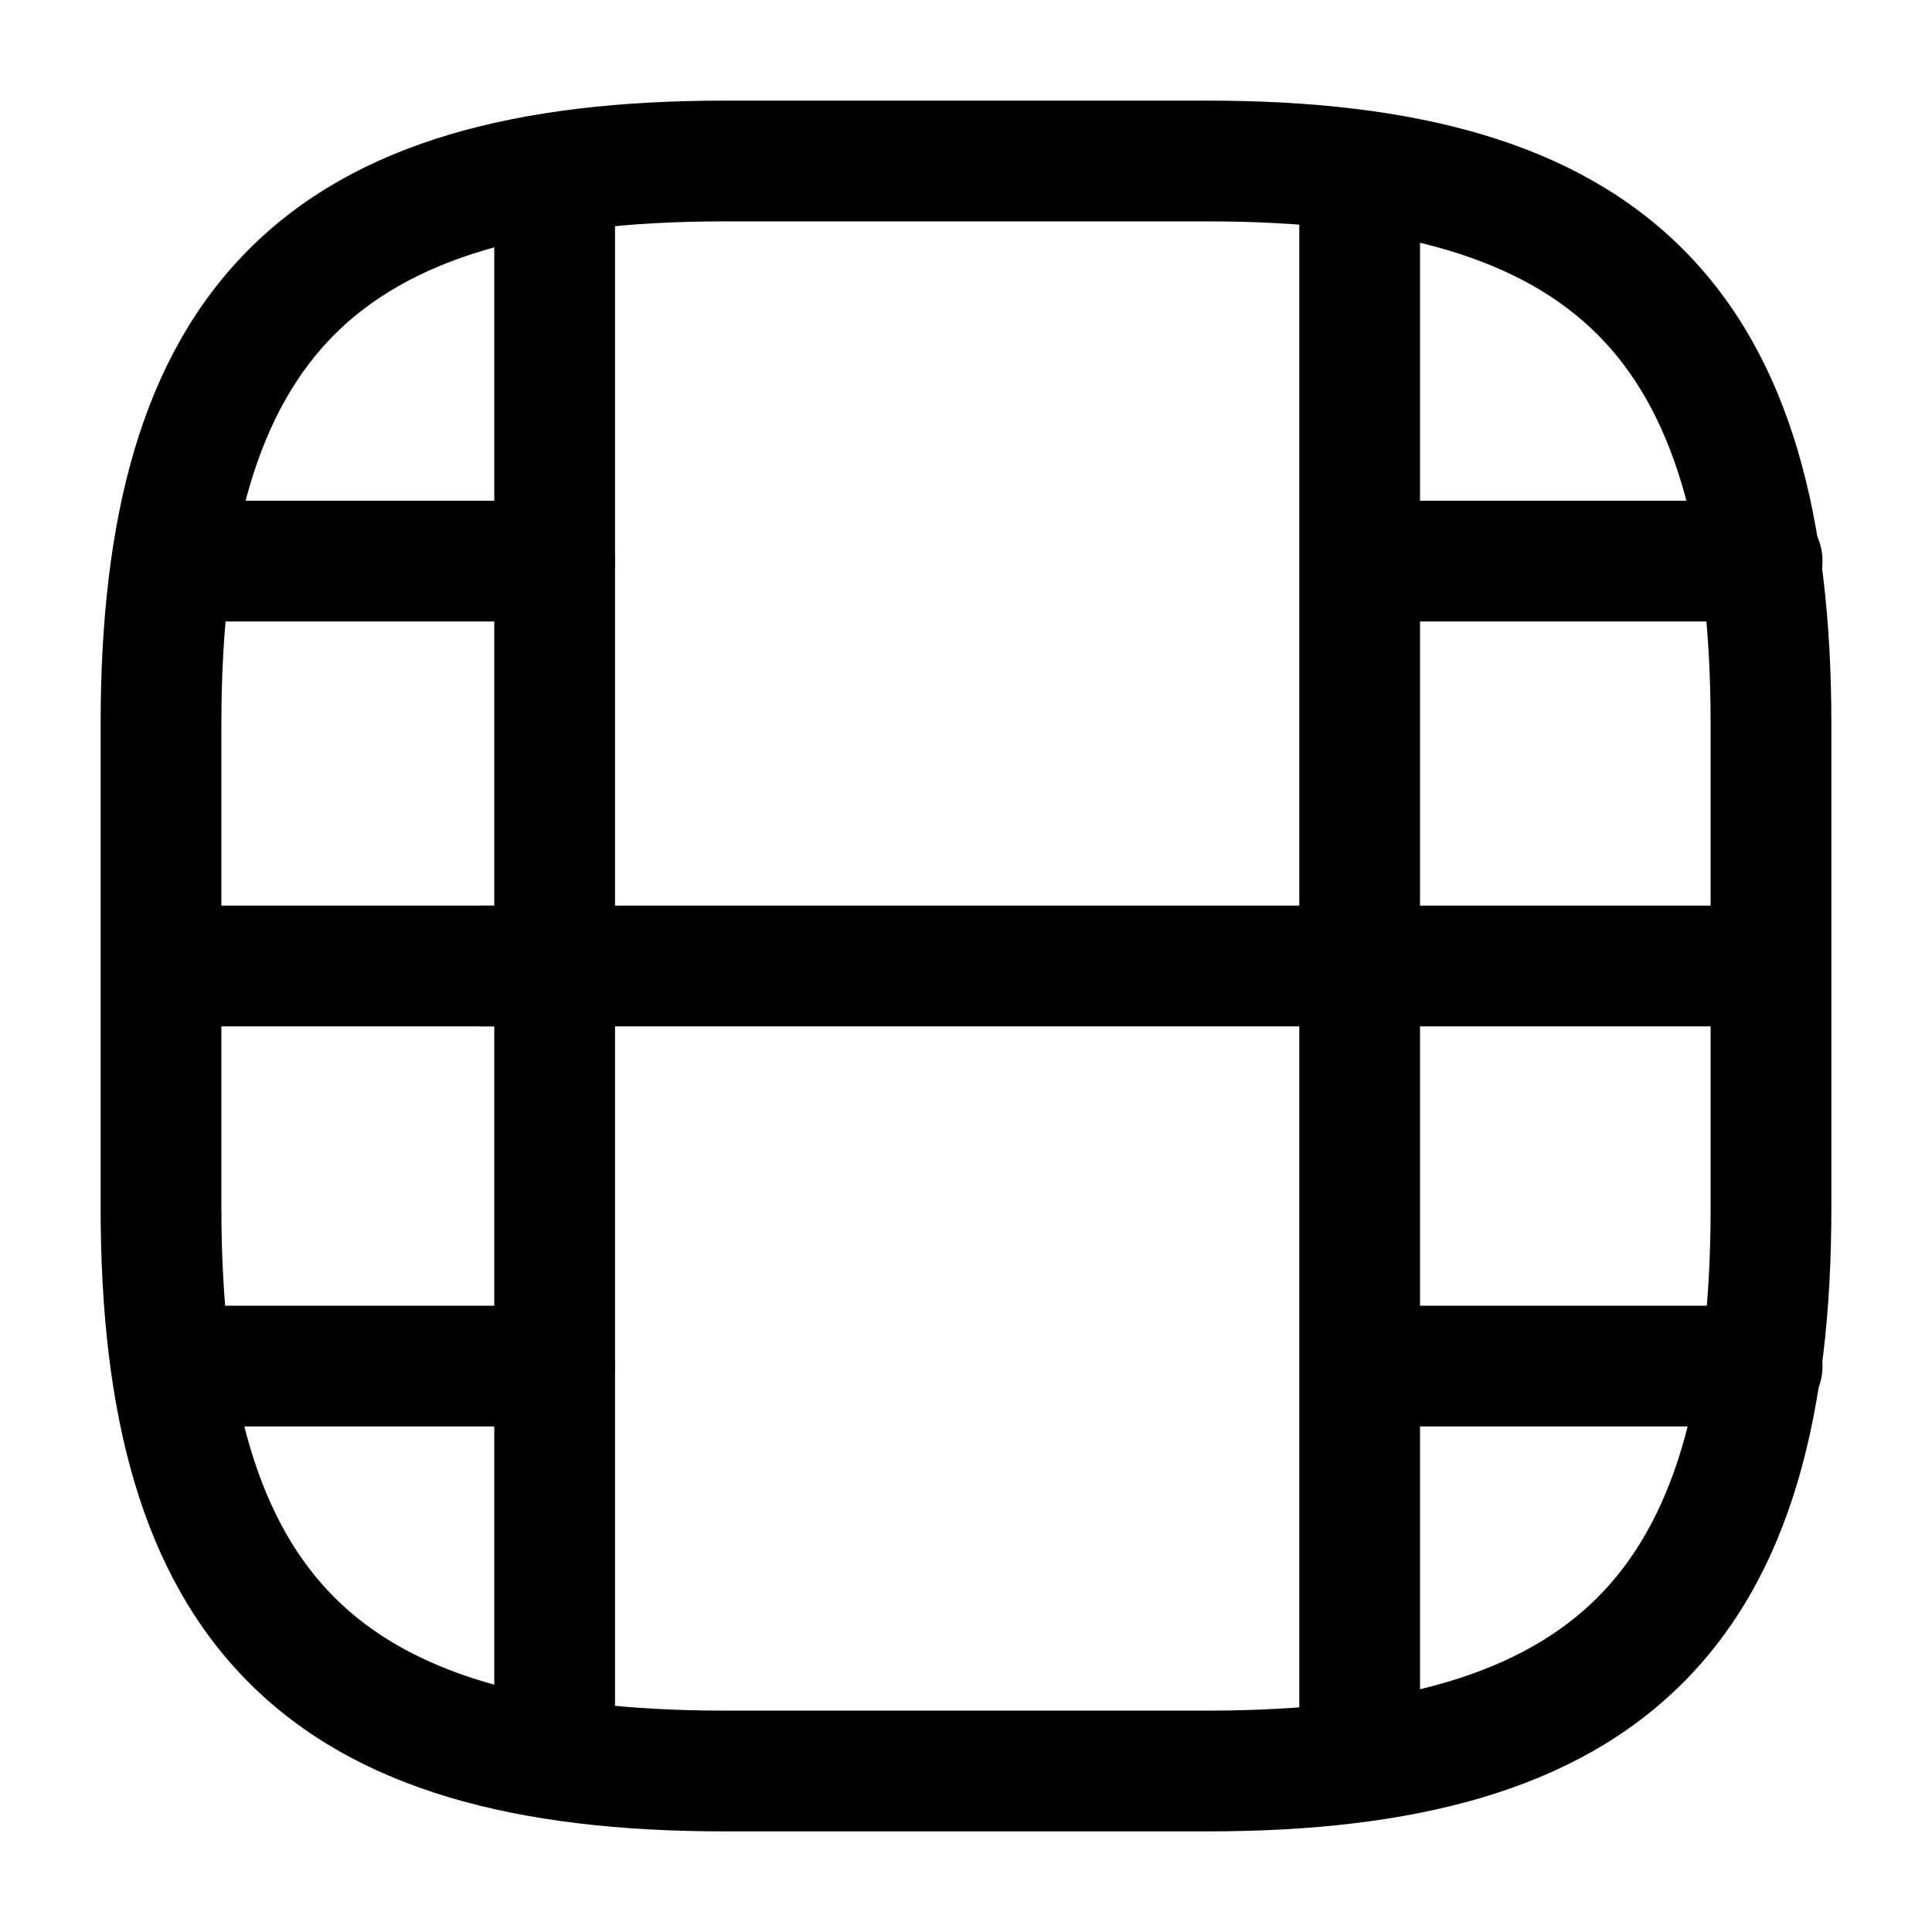 <svg width="36" height="36" viewBox="0 0 36 36" fill="none" xmlns="http://www.w3.org/2000/svg">
<path fill-rule="evenodd" clip-rule="evenodd" d="M4.642 4.642C6.644 2.64 9.639 1.875 13.5 1.875H22.5C26.361 1.875 29.356 2.64 31.358 4.642C33.36 6.644 34.125 9.639 34.125 13.5V22.5C34.125 26.361 33.36 29.356 31.358 31.358C29.356 33.36 26.361 34.125 22.5 34.125H13.5C9.639 34.125 6.644 33.36 4.642 31.358C2.64 29.356 1.875 26.361 1.875 22.5V13.5C1.875 9.639 2.64 6.644 4.642 4.642ZM6.233 6.233C4.86 7.606 4.125 9.861 4.125 13.5V22.5C4.125 26.139 4.86 28.394 6.233 29.767C7.606 31.14 9.861 31.875 13.5 31.875H22.5C26.139 31.875 28.394 31.14 29.767 29.767C31.14 28.394 31.875 26.139 31.875 22.5V13.5C31.875 9.861 31.14 7.606 29.767 6.233C28.394 4.86 26.139 4.125 22.5 4.125H13.5C9.861 4.125 7.606 4.86 6.233 6.233Z" fill="currentColor"/>
<path fill-rule="evenodd" clip-rule="evenodd" d="M10.335 2.655C10.956 2.655 11.46 3.159 11.46 3.78V32.22C11.46 32.841 10.956 33.345 10.335 33.345C9.714 33.345 9.21 32.841 9.21 32.22V3.78C9.21 3.159 9.714 2.655 10.335 2.655Z" fill="currentColor"/>
<path fill-rule="evenodd" clip-rule="evenodd" d="M25.335 2.655C25.956 2.655 26.46 3.159 26.46 3.78V32.22C26.46 32.841 25.956 33.345 25.335 33.345C24.714 33.345 24.21 32.841 24.21 32.22V3.78C24.21 3.159 24.714 2.655 25.335 2.655Z" fill="currentColor"/>
<path fill-rule="evenodd" clip-rule="evenodd" d="M2.685 10.455C2.685 9.834 3.189 9.33 3.81 9.33H10.335C10.956 9.33 11.46 9.834 11.46 10.455C11.46 11.076 10.956 11.58 10.335 11.58H3.81C3.189 11.58 2.685 11.076 2.685 10.455Z" fill="currentColor"/>
<path fill-rule="evenodd" clip-rule="evenodd" d="M1.92 18C1.92 17.379 2.424 16.875 3.045 16.875H10.335C10.956 16.875 11.46 17.379 11.46 18C11.46 18.621 10.956 19.125 10.335 19.125H3.045C2.424 19.125 1.92 18.621 1.92 18Z" fill="currentColor"/>
<path fill-rule="evenodd" clip-rule="evenodd" d="M2.595 25.455C2.595 24.834 3.099 24.33 3.72 24.33H10.335C10.956 24.33 11.46 24.834 11.46 25.455C11.46 26.076 10.956 26.58 10.335 26.58H3.72C3.099 26.58 2.595 26.076 2.595 25.455Z" fill="currentColor"/>
<path fill-rule="evenodd" clip-rule="evenodd" d="M25.185 10.455C25.185 9.834 25.689 9.33 26.31 9.33H32.835C33.456 9.33 33.96 9.834 33.96 10.455C33.96 11.076 33.456 11.58 32.835 11.58H26.31C25.689 11.58 25.185 11.076 25.185 10.455Z" fill="currentColor"/>
<path fill-rule="evenodd" clip-rule="evenodd" d="M24.42 18C24.42 17.379 24.924 16.875 25.545 16.875H32.835C33.456 16.875 33.96 17.379 33.96 18C33.96 18.621 33.456 19.125 32.835 19.125H25.545C24.924 19.125 24.42 18.621 24.42 18Z" fill="currentColor"/>
<path fill-rule="evenodd" clip-rule="evenodd" d="M7.83 18C7.83 17.379 8.334 16.875 8.955 16.875H25.455C26.076 16.875 26.58 17.379 26.58 18C26.58 18.621 26.076 19.125 25.455 19.125H8.955C8.334 19.125 7.83 18.621 7.83 18Z" fill="currentColor"/>
<path fill-rule="evenodd" clip-rule="evenodd" d="M25.095 25.455C25.095 24.834 25.599 24.33 26.22 24.33H32.835C33.456 24.33 33.96 24.834 33.96 25.455C33.96 26.076 33.456 26.58 32.835 26.58H26.22C25.599 26.58 25.095 26.076 25.095 25.455Z" fill="currentColor"/>
</svg>
